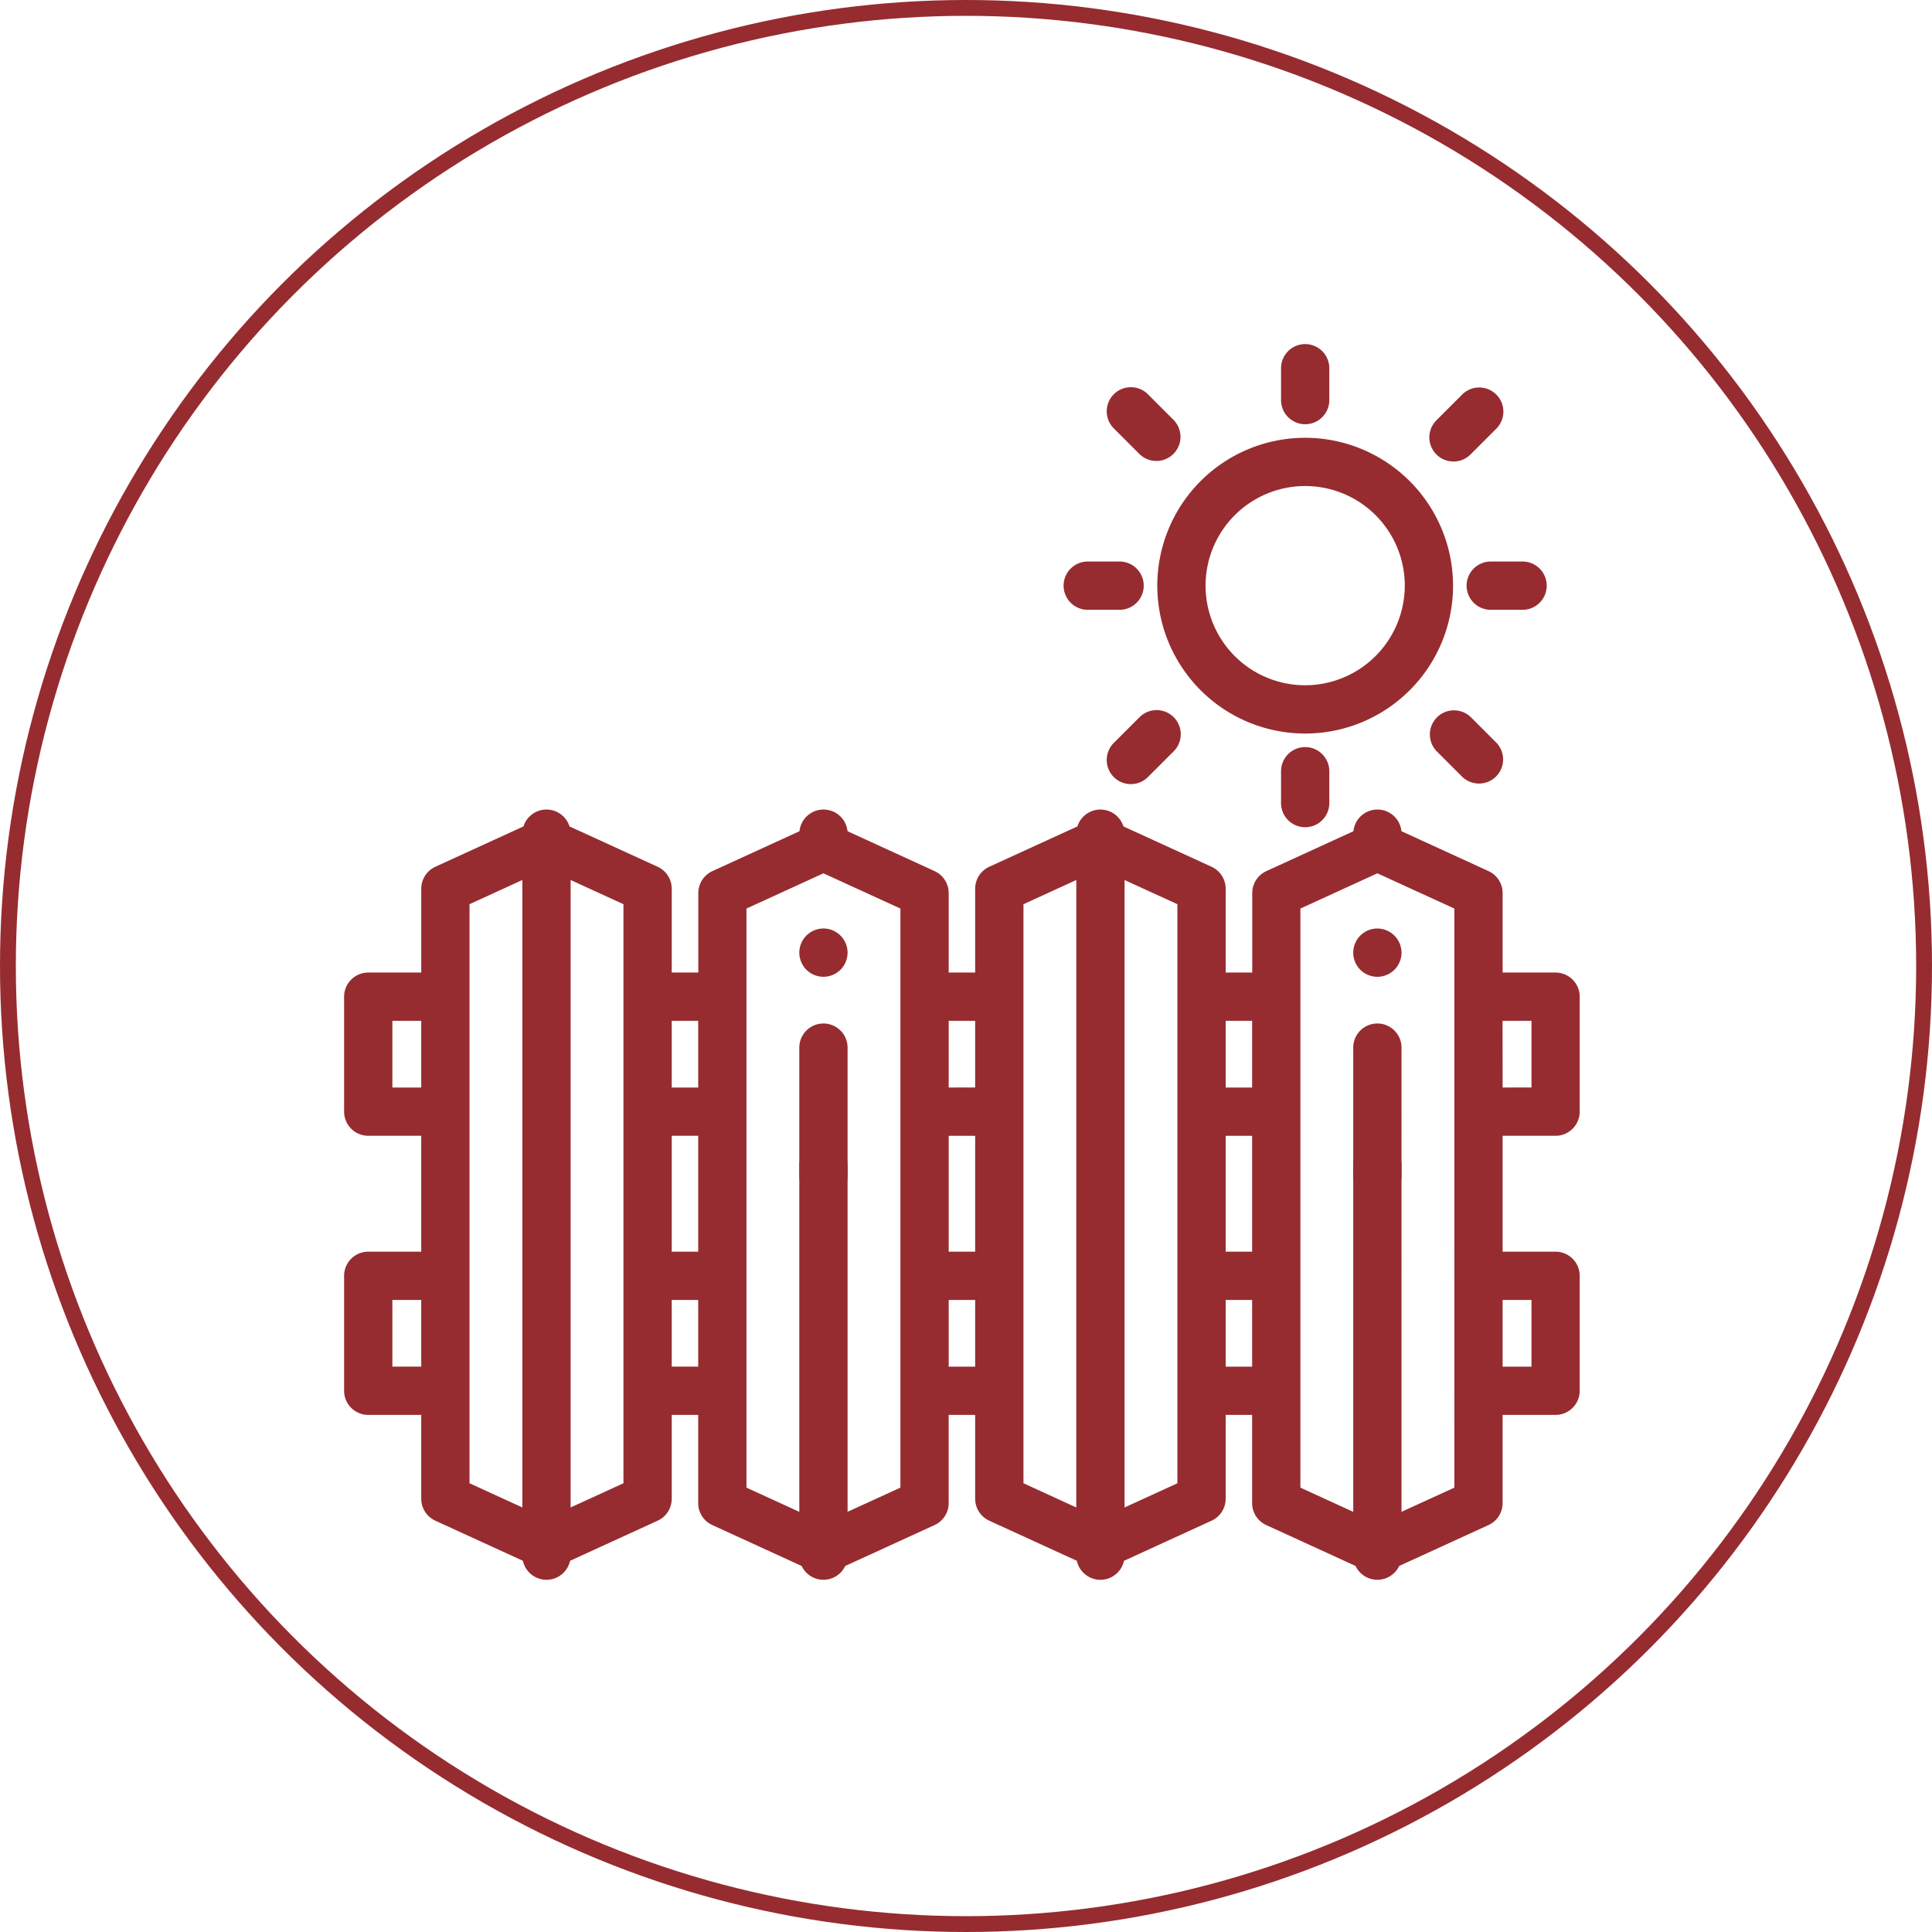 <svg xmlns="http://www.w3.org/2000/svg" width="122" height="122" viewBox="0 0 122 122">
  <g id="Group_2736" data-name="Group 2736" transform="translate(-6392 -2967)">
    <g id="Ellipse_56" data-name="Ellipse 56" transform="translate(6392 2967)" fill="rgba(198,165,134,0)" stroke="#962c30" stroke-width="1">
      <circle cx="61" cy="61" r="61" stroke="none"/>
      <circle cx="61" cy="61" r="60.5" fill="none"/>
    </g>
    <g id="solar-energy" transform="translate(6413.729 2988.729)">
      <g id="Group_2687" data-name="Group 2687" transform="translate(51.351 5.916)">
        <g id="Group_2686" data-name="Group 2686">
          <path id="Path_22447" data-name="Path 22447" d="M346.292,38.82a9.338,9.338,0,1,0,9.338,9.338A9.348,9.348,0,0,0,346.292,38.82Zm0,15.627a6.29,6.29,0,1,1,6.29-6.29A6.3,6.3,0,0,1,346.292,54.447Z" transform="translate(-336.954 -38.82)" fill="#962c30"/>
        </g>
      </g>
      <g id="Group_2689" data-name="Group 2689" transform="translate(70.883 13.73)">
        <g id="Group_2688" data-name="Group 2688">
          <path id="Path_22448" data-name="Path 22448" d="M468.652,90.091h-2.012a1.524,1.524,0,1,0,0,3.048h2.012a1.524,1.524,0,0,0,0-3.048Z" transform="translate(-465.117 -90.091)" fill="#962c30"/>
        </g>
      </g>
      <g id="Group_2691" data-name="Group 2691" transform="translate(45.435 13.73)">
        <g id="Group_2690" data-name="Group 2690">
          <path id="Path_22449" data-name="Path 22449" d="M301.668,90.091h-2.012a1.524,1.524,0,0,0,0,3.048h2.012a1.524,1.524,0,1,0,0-3.048Z" transform="translate(-298.133 -90.091)" fill="#962c30"/>
        </g>
      </g>
      <g id="Group_2693" data-name="Group 2693" transform="translate(59.165 25.448)">
        <g id="Group_2692" data-name="Group 2692">
          <path id="Path_22450" data-name="Path 22450" d="M389.749,166.984a1.524,1.524,0,0,0-1.524,1.524v2.012a1.524,1.524,0,1,0,3.048,0v-2.012A1.524,1.524,0,0,0,389.749,166.984Z" transform="translate(-388.225 -166.984)" fill="#962c30"/>
        </g>
      </g>
      <g id="Group_2695" data-name="Group 2695" transform="translate(59.165)">
        <g id="Group_2694" data-name="Group 2694">
          <path id="Path_22451" data-name="Path 22451" d="M389.749,0a1.524,1.524,0,0,0-1.524,1.524V3.536a1.524,1.524,0,1,0,3.048,0V1.524A1.524,1.524,0,0,0,389.749,0Z" transform="translate(-388.225)" fill="#962c30"/>
        </g>
      </g>
      <g id="Group_2697" data-name="Group 2697" transform="translate(68.546 23.111)">
        <g id="Group_2696" data-name="Group 2696">
          <path id="Path_22452" data-name="Path 22452" d="M453.989,153.7l-1.61-1.61a1.524,1.524,0,0,0-2.155,2.155l1.61,1.61a1.524,1.524,0,0,0,2.155-2.155Z" transform="translate(-449.777 -151.645)" fill="#962c30"/>
        </g>
      </g>
      <g id="Group_2699" data-name="Group 2699" transform="translate(48.174 2.739)">
        <g id="Group_2698" data-name="Group 2698">
          <path id="Path_22453" data-name="Path 22453" d="M320.318,20.029l-1.61-1.61a1.524,1.524,0,1,0-2.155,2.155l1.61,1.61a1.524,1.524,0,0,0,2.155-2.155Z" transform="translate(-316.106 -17.973)" fill="#962c30"/>
        </g>
      </g>
      <g id="Group_2701" data-name="Group 2701" transform="translate(48.174 23.111)">
        <g id="Group_2700" data-name="Group 2700">
          <path id="Path_22454" data-name="Path 22454" d="M320.318,152.092a1.524,1.524,0,0,0-2.155,0l-1.61,1.61a1.524,1.524,0,1,0,2.155,2.155l1.61-1.61A1.524,1.524,0,0,0,320.318,152.092Z" transform="translate(-316.106 -151.645)" fill="#962c30"/>
        </g>
      </g>
      <g id="Group_2703" data-name="Group 2703" transform="translate(68.546 2.739)">
        <g id="Group_2702" data-name="Group 2702">
          <path id="Path_22455" data-name="Path 22455" d="M453.989,18.42a1.524,1.524,0,0,0-2.155,0l-1.61,1.61a1.524,1.524,0,1,0,2.155,2.155l1.61-1.61A1.524,1.524,0,0,0,453.989,18.42Z" transform="translate(-449.777 -17.973)" fill="#962c30"/>
        </g>
      </g>
      <g id="Group_2705" data-name="Group 2705" transform="translate(28.746 50.336)">
        <g id="Group_2704" data-name="Group 2704">
          <path id="Path_22456" data-name="Path 22456" d="M190.144,330.292a1.524,1.524,0,0,0-1.524,1.524v.658a1.524,1.524,0,0,0,3.048,0v-.658A1.524,1.524,0,0,0,190.144,330.292Z" transform="translate(-188.62 -330.292)" fill="#962c30"/>
        </g>
      </g>
      <g id="Group_2707" data-name="Group 2707" transform="translate(28.746 36.904)">
        <g id="Group_2706" data-name="Group 2706">
          <path id="Path_22457" data-name="Path 22457" d="M191.637,243.383a1.471,1.471,0,0,0-.087-.287,1.54,1.54,0,0,0-.14-.262,1.481,1.481,0,0,0-.421-.421,1.416,1.416,0,0,0-.264-.142,1.539,1.539,0,0,0-.285-.087,1.5,1.5,0,0,0-.594,0,1.589,1.589,0,0,0-.287.087,1.514,1.514,0,0,0-.683.562,1.542,1.542,0,0,0-.14.262,1.471,1.471,0,0,0-.087.287,1.463,1.463,0,0,0,0,.594,1.429,1.429,0,0,0,.087.285,1.5,1.5,0,0,0,.14.264,1.481,1.481,0,0,0,.421.421,1.547,1.547,0,0,0,.262.14,1.59,1.59,0,0,0,.287.087,1.464,1.464,0,0,0,.594,0,1.54,1.54,0,0,0,.285-.087,1.506,1.506,0,0,0,.264-.14,1.481,1.481,0,0,0,.421-.421,1.5,1.5,0,0,0,.14-.264,1.53,1.53,0,0,0,.087-.285,1.463,1.463,0,0,0,0-.594Z" transform="translate(-188.62 -242.155)" fill="#962c30"/>
        </g>
      </g>
      <g id="Group_2709" data-name="Group 2709" transform="translate(63.724 50.336)">
        <g id="Group_2708" data-name="Group 2708">
          <path id="Path_22458" data-name="Path 22458" d="M419.664,330.292a1.524,1.524,0,0,0-1.524,1.524v.658a1.524,1.524,0,0,0,3.048,0v-.658A1.524,1.524,0,0,0,419.664,330.292Z" transform="translate(-418.14 -330.292)" fill="#962c30"/>
        </g>
      </g>
      <g id="Group_2711" data-name="Group 2711" transform="translate(0 29.393)">
        <g id="Group_2710" data-name="Group 2710">
          <path id="Path_22459" data-name="Path 22459" d="M76.5,213.467h0a1.524,1.524,0,0,0,1.524-1.524v-7.259A1.524,1.524,0,0,0,76.5,203.16H73.157v-5.019a1.524,1.524,0,0,0-.889-1.386l-5.5-2.521a1.524,1.524,0,0,0-3.032,0l-5.5,2.521a1.524,1.524,0,0,0-.889,1.386v5.019H55.668v-5.294a1.524,1.524,0,0,0-.889-1.386l-5.567-2.549a1.524,1.524,0,0,0-2.906,0l-5.567,2.549a1.524,1.524,0,0,0-.889,1.386v5.294H38.178v-5.019a1.524,1.524,0,0,0-.889-1.386l-5.5-2.521a1.524,1.524,0,0,0-3.032,0l-5.5,2.521a1.524,1.524,0,0,0-.889,1.386v5.019H20.689v-5.294a1.524,1.524,0,0,0-.889-1.386l-5.567-2.549a1.524,1.524,0,0,0-2.906,0L5.761,196.48a1.524,1.524,0,0,0-.889,1.386v5.294H1.524A1.524,1.524,0,0,0,0,204.684v7.259a1.524,1.524,0,0,0,1.524,1.524H4.871v7.319H1.524A1.524,1.524,0,0,0,0,222.31v7.259a1.524,1.524,0,0,0,1.524,1.524H4.871v5.294a1.524,1.524,0,0,0,.889,1.386l5.531,2.533a1.524,1.524,0,0,0,2.978,0l5.531-2.533a1.524,1.524,0,0,0,.889-1.386v-5.294H22.36v5.569a1.524,1.524,0,0,0,.889,1.386l5.642,2.584a1.524,1.524,0,0,0,2.755,0l5.642-2.584a1.524,1.524,0,0,0,.889-1.386v-5.569H39.85v5.294a1.524,1.524,0,0,0,.889,1.386l5.531,2.533a1.524,1.524,0,0,0,2.978,0l5.531-2.533a1.524,1.524,0,0,0,.889-1.386v-5.294h1.671v5.569a1.524,1.524,0,0,0,.889,1.386l5.642,2.584a1.524,1.524,0,0,0,2.755,0l5.642-2.584a1.524,1.524,0,0,0,.889-1.386v-5.569H76.5a1.524,1.524,0,0,0,1.524-1.524V222.31a1.524,1.524,0,0,0-1.524-1.524H73.157v-7.319Zm-3.347-7.259H74.98v4.211H73.157ZM4.871,228.045H3.048v-4.211H4.871Zm0-17.626H3.048v-4.211H4.871Zm6.385,26.518-3.337-1.528V198.844l3.337-1.528Zm3.048,0V197.316l3.337,1.528v36.565h0Zm8.056-8.892H20.689v-4.211h1.671Zm0-7.259H20.689v-7.319h1.671Zm0-10.367H20.689v-4.211h1.671Zm12.77,25.265-3.337,1.528V207.9a1.524,1.524,0,1,0-3.048,0v29.314l-3.337-1.528V199.119l4.861-2.226,4.861,2.226Zm3.048-29.476H39.85v4.211H38.178Zm1.672,21.838H38.179v-4.211H39.85Zm0-7.259H38.179v-7.319H39.85Zm6.385,16.151L42.9,235.409V198.844l3.337-1.528Zm6.385-1.528-3.337,1.528V197.316l3.337,1.528Zm4.719-7.364H55.668v-4.211h1.671Zm0-7.259H55.668v-7.319h1.671Zm0-10.367H55.668v-4.211h1.671Zm12.77,25.265-3.337,1.528V207.9a1.524,1.524,0,1,0-3.048,0v29.314l-3.337-1.528V199.119l4.861-2.226,4.861,2.226Zm4.871-11.85v4.211H73.157v-4.211Z" transform="translate(0 -192.868)" fill="#962c30"/>
        </g>
      </g>
      <g id="Group_2713" data-name="Group 2713" transform="translate(63.724 36.904)">
        <g id="Group_2712" data-name="Group 2712">
          <path id="Path_22460" data-name="Path 22460" d="M421.157,243.383a1.584,1.584,0,0,0-.087-.287,1.542,1.542,0,0,0-.14-.262,1.548,1.548,0,0,0-.683-.562,1.589,1.589,0,0,0-.287-.087,1.5,1.5,0,0,0-.594,0,1.589,1.589,0,0,0-.287.087,1.514,1.514,0,0,0-.683.562,1.54,1.54,0,0,0-.14.262,1.471,1.471,0,0,0-.087.287,1.463,1.463,0,0,0,0,.594,1.534,1.534,0,0,0,.087.285,1.5,1.5,0,0,0,.14.264,1.481,1.481,0,0,0,.421.421,1.547,1.547,0,0,0,.262.14,1.59,1.59,0,0,0,.287.087,1.5,1.5,0,0,0,.3.03,1.535,1.535,0,0,0,1.077-.447,1.459,1.459,0,0,0,.189-.232,1.5,1.5,0,0,0,.14-.264,1.532,1.532,0,0,0,.087-.285,1.464,1.464,0,0,0,0-.594Z" transform="translate(-418.14 -242.155)" fill="#962c30"/>
        </g>
      </g>
    </g>
  </g>
</svg>
